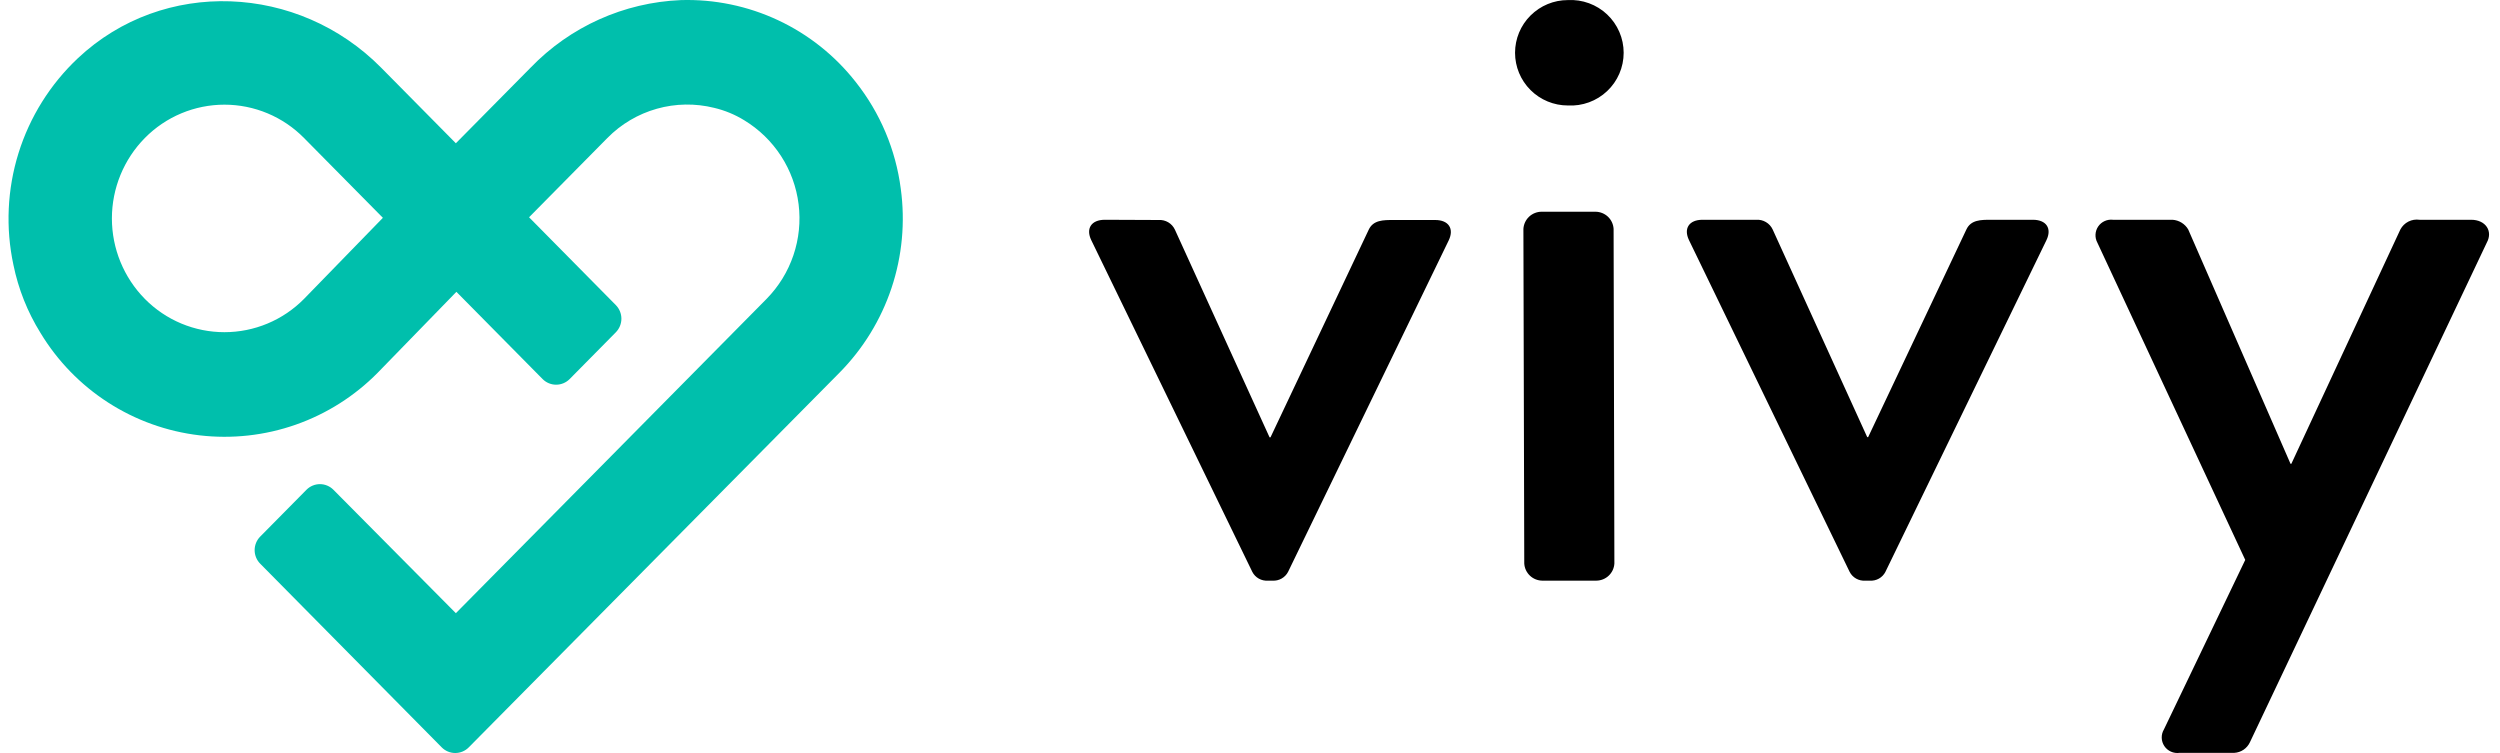 <svg width="166" height="50" viewBox="0 0 166 50" fill="none" xmlns="http://www.w3.org/2000/svg">
<g clip-path="url(#clip0_100_7551)">
<path fill-rule="evenodd" clip-rule="evenodd" d="M102.353 14.059C102.046 14.062 101.75 14.181 101.528 14.392C101.305 14.604 101.172 14.892 101.154 15.198L101.211 37.416C101.228 37.721 101.361 38.009 101.583 38.22C101.804 38.432 102.098 38.551 102.405 38.555H106.001C106.308 38.551 106.602 38.432 106.823 38.22C107.045 38.009 107.178 37.721 107.195 37.416L107.143 15.198C107.126 14.892 106.992 14.604 106.77 14.392C106.547 14.181 106.252 14.062 105.944 14.059H102.353ZM104.107 0.005C103.177 0.005 102.284 0.374 101.627 1.03C100.969 1.686 100.599 2.576 100.599 3.505C100.599 4.433 100.969 5.323 101.627 5.979C102.284 6.635 103.177 7.004 104.107 7.004C104.584 7.03 105.061 6.958 105.509 6.794C105.957 6.63 106.367 6.377 106.714 6.049C107.061 5.722 107.337 5.327 107.525 4.89C107.714 4.452 107.811 3.981 107.811 3.505C107.811 3.028 107.714 2.557 107.525 2.12C107.337 1.682 107.061 1.288 106.714 0.96C106.367 0.633 105.957 0.379 105.509 0.215C105.061 0.051 104.584 -0.021 104.107 0.005ZM73.364 14.593C72.456 14.593 72.093 15.178 72.456 15.938L83.152 37.97C83.248 38.159 83.397 38.315 83.582 38.419C83.767 38.523 83.978 38.57 84.19 38.555H84.491C84.702 38.569 84.913 38.521 85.097 38.417C85.282 38.313 85.432 38.158 85.529 37.97L96.198 15.954C96.561 15.193 96.198 14.608 95.295 14.608H92.514C91.85 14.608 91.185 14.608 90.884 15.25L84.361 29.04H84.299L78.014 15.25C77.92 15.046 77.766 14.875 77.572 14.761C77.378 14.646 77.154 14.593 76.93 14.608L73.364 14.593ZM112.146 15.938C111.783 15.178 112.146 14.593 113.049 14.593H116.614C116.839 14.578 117.064 14.631 117.258 14.746C117.453 14.86 117.608 15.03 117.704 15.235L123.983 29.025H124.045L130.569 15.235C130.87 14.593 131.534 14.593 132.203 14.593H134.98C135.888 14.593 136.251 15.178 135.888 15.938L125.192 37.97C125.097 38.159 124.947 38.315 124.762 38.419C124.578 38.523 124.366 38.57 124.154 38.555H123.853C123.642 38.57 123.43 38.523 123.246 38.419C123.061 38.315 122.911 38.159 122.815 37.97L112.146 15.938ZM140.304 14.593C140.115 14.57 139.923 14.599 139.75 14.678C139.576 14.756 139.428 14.881 139.32 15.038C139.213 15.195 139.151 15.379 139.142 15.569C139.132 15.759 139.175 15.947 139.266 16.115L149.084 37.178L143.683 48.437C143.583 48.605 143.533 48.797 143.538 48.992C143.543 49.187 143.604 49.377 143.712 49.539C143.82 49.701 143.973 49.83 144.151 49.909C144.33 49.989 144.527 50.017 144.721 49.99H148.354C148.574 49.978 148.787 49.907 148.97 49.784C149.152 49.661 149.298 49.491 149.392 49.291L165.121 16.115C165.542 15.354 165.058 14.593 164.083 14.593H160.658C160.405 14.556 160.148 14.597 159.92 14.712C159.692 14.827 159.507 15.01 159.386 15.235L152.146 30.795H152.09L145.297 15.235C145.189 15.052 145.038 14.898 144.857 14.786C144.676 14.674 144.471 14.608 144.259 14.593H140.304Z" fill="black"/>
<path fill-rule="evenodd" clip-rule="evenodd" d="M20.185 19.849C19.495 20.548 18.672 21.104 17.765 21.483C16.859 21.862 15.886 22.057 14.903 22.057C13.92 22.057 12.947 21.862 12.04 21.483C11.133 21.104 10.311 20.548 9.62 19.849C8.216 18.424 7.43 16.505 7.43 14.505C7.43 12.505 8.216 10.585 9.62 9.161C10.31 8.461 11.133 7.905 12.04 7.525C12.946 7.146 13.92 6.95 14.903 6.95C15.886 6.95 16.859 7.146 17.766 7.525C18.673 7.905 19.495 8.461 20.185 9.161L25.424 14.463L20.185 19.849ZM56.819 5.443C55.446 3.691 53.68 2.286 51.664 1.342C49.648 0.397 47.439 -0.06 45.214 0.006C41.434 0.162 37.86 1.768 35.233 4.491L30.269 9.513L25.305 4.491C19.807 -1.071 10.857 -1.48 5.168 3.869C3.335 5.595 1.978 7.765 1.229 10.168C0.48 12.572 0.364 15.129 0.892 17.591C1.219 19.191 1.827 20.72 2.689 22.106C3.814 23.968 5.349 25.549 7.178 26.727C9.006 27.905 11.08 28.65 13.24 28.905C15.4 29.16 17.59 28.918 19.642 28.197C21.695 27.476 23.555 26.296 25.082 24.747L30.305 19.377L36.031 25.172C36.148 25.29 36.288 25.383 36.441 25.447C36.595 25.511 36.76 25.544 36.926 25.544C37.093 25.544 37.257 25.511 37.411 25.447C37.565 25.383 37.704 25.29 37.822 25.172L40.891 22.065C41.128 21.824 41.261 21.499 41.261 21.161C41.261 20.823 41.128 20.499 40.891 20.258L35.13 14.427L40.332 9.161C41.239 8.24 42.37 7.571 43.613 7.221C44.857 6.87 46.17 6.85 47.424 7.162C48.128 7.329 48.801 7.607 49.417 7.986C50.4 8.582 51.235 9.393 51.861 10.358C52.486 11.323 52.885 12.418 53.027 13.559C53.169 14.7 53.052 15.859 52.683 16.948C52.314 18.037 51.704 19.029 50.898 19.849L30.269 40.716L22.137 32.519C22.02 32.401 21.881 32.308 21.727 32.244C21.574 32.18 21.41 32.147 21.244 32.147C21.078 32.147 20.913 32.18 20.76 32.244C20.607 32.308 20.468 32.401 20.351 32.519L17.281 35.626C17.042 35.866 16.908 36.191 16.908 36.53C16.908 36.868 17.042 37.193 17.281 37.433L29.332 49.627C29.45 49.746 29.589 49.839 29.743 49.903C29.896 49.967 30.061 50 30.228 50C30.394 50 30.559 49.967 30.713 49.903C30.866 49.839 31.006 49.746 31.123 49.627L55.737 24.752C57.307 23.165 58.491 21.238 59.198 19.12C59.904 17.002 60.114 14.749 59.812 12.537C59.478 9.944 58.443 7.492 56.819 5.443Z" fill="#00BFAC"/>
</g>
<defs>
<clipPath id="clip0_100_7551">
<rect width="164.706" height="50" fill="white" transform="translate(0.567)"/>
</clipPath>
</defs>
</svg>
